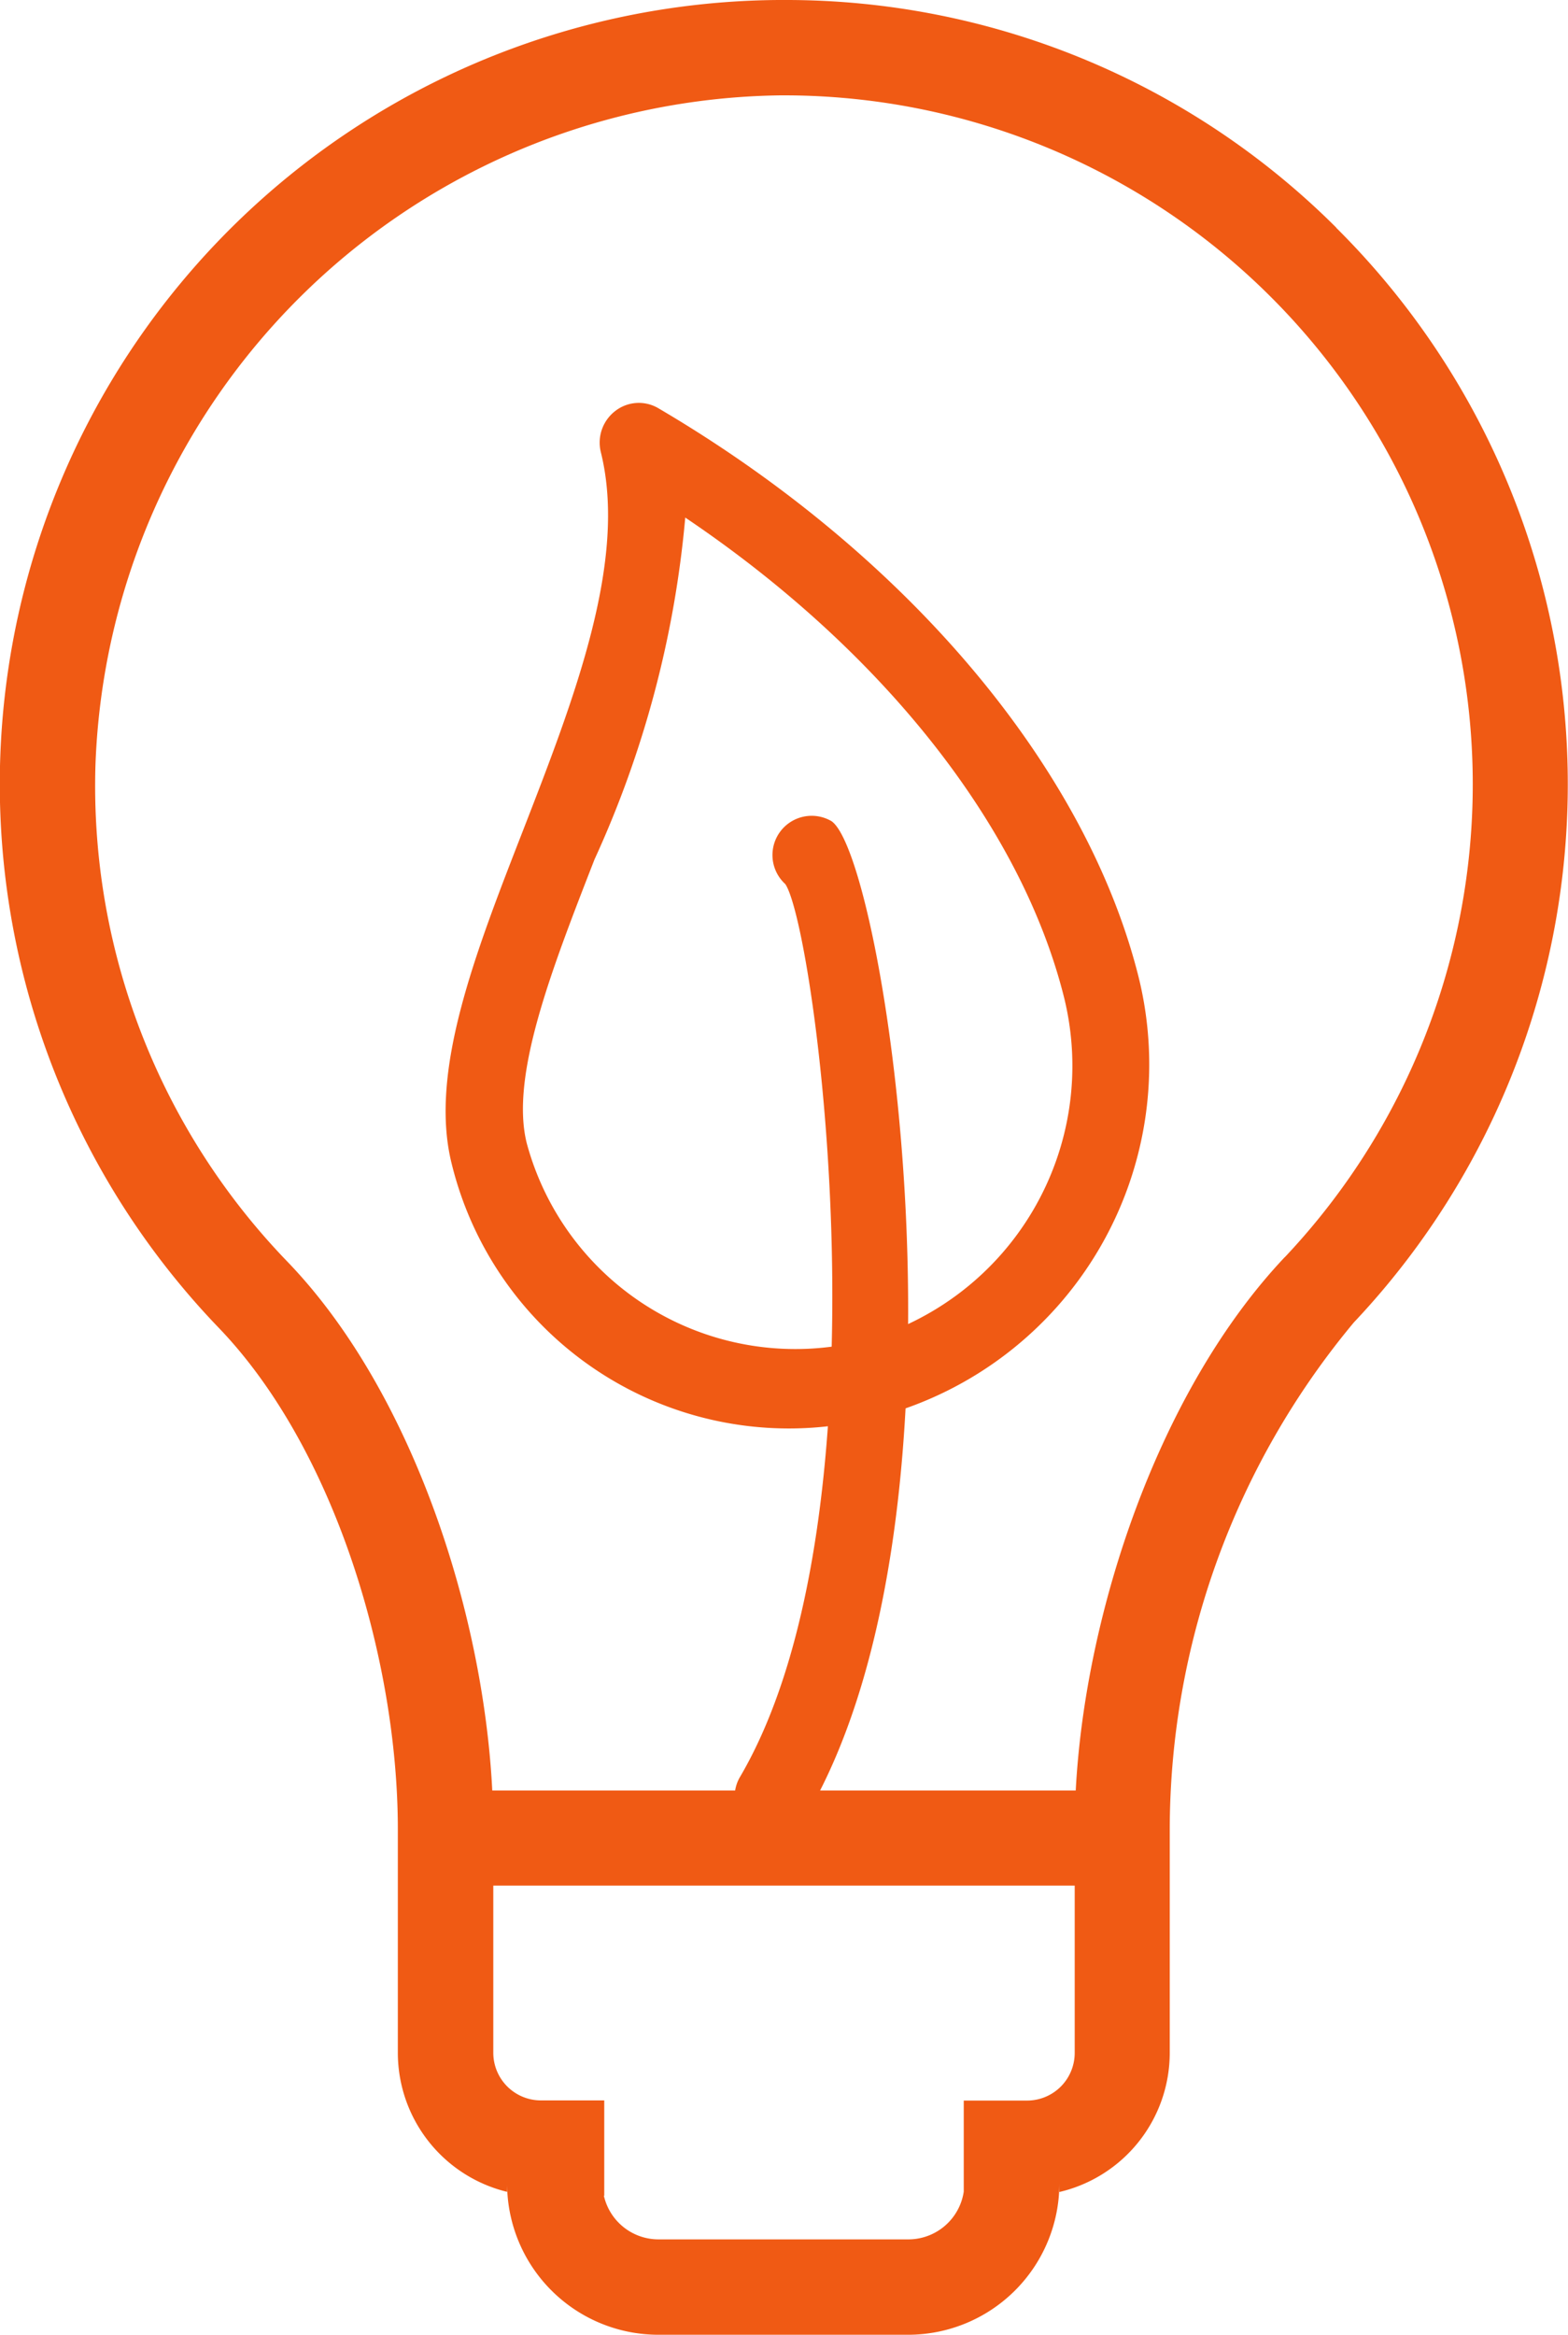 <svg xmlns="http://www.w3.org/2000/svg" width="30.257" height="45.042" viewBox="0 0 30.257 45.042"><defs><style>.a{fill:#f05a14;}</style></defs><g transform="translate(-202.728 -88.841)"><path class="a" d="M214.6,96.77a.741.741,0,0,1,.826-.057c4.793,2.813,8.26,6.921,9.275,10.985a7.032,7.032,0,0,1-4.965,8.459,6.7,6.7,0,0,1-8.292-4.865c-.44-1.758.436-4.014,1.365-6.4,1-2.573,2.035-5.235,1.512-7.332A.769.769,0,0,1,214.6,96.77Zm-.4,8.651c-.839,2.153-1.631,4.188-1.307,5.477a5.368,5.368,0,0,0,6.486,3.808,5.5,5.5,0,0,0,3.883-6.617c-.829-3.324-3.521-6.711-7.311-9.263A20.09,20.09,0,0,1,214.2,105.421Z"/><path class="a" d="M218.759,104.674c1.023.6,3,13.278-.474,19.2a.741.741,0,1,1-1.278-.751c2.978-5.073,1.454-16.384.874-17.227a.757.757,0,0,1,.878-1.221Z"/><path class="a" d="M228.515,93.234a15.021,15.021,0,0,0-10.658-4.393h-.11a15.129,15.129,0,0,0-10.8,25.614c2.23,2.318,3.458,6.4,3.458,9.681v4.311a2.762,2.762,0,0,0,2.108,2.679v-.16a2.92,2.92,0,0,0,2.917,2.917h4.824a2.919,2.919,0,0,0,2.916-2.917v.163a2.758,2.758,0,0,0,2.13-2.682v-4.311a15.307,15.307,0,0,1,3.552-9.782,15.125,15.125,0,0,0-.341-21.12Zm-5.049,35.213a.919.919,0,0,1-.918.918h-1.223V131.2h.012v-.237a1.081,1.081,0,0,1-1.079,1.08h-4.824a1.081,1.081,0,0,1-1.08-1.08v.237h.034v-1.838h-1.224a.919.919,0,0,1-.917-.918v-3.226h11.219Zm4.055-15.355c-2.438,2.58-3.854,6.855-4.035,10.291H212.227c-.175-3.475-1.562-7.719-3.951-10.2a13.206,13.206,0,0,1-3.706-9.583,13.4,13.4,0,0,1,13.19-12.919,13.29,13.29,0,0,1,9.761,22.413Z"/></g></svg>